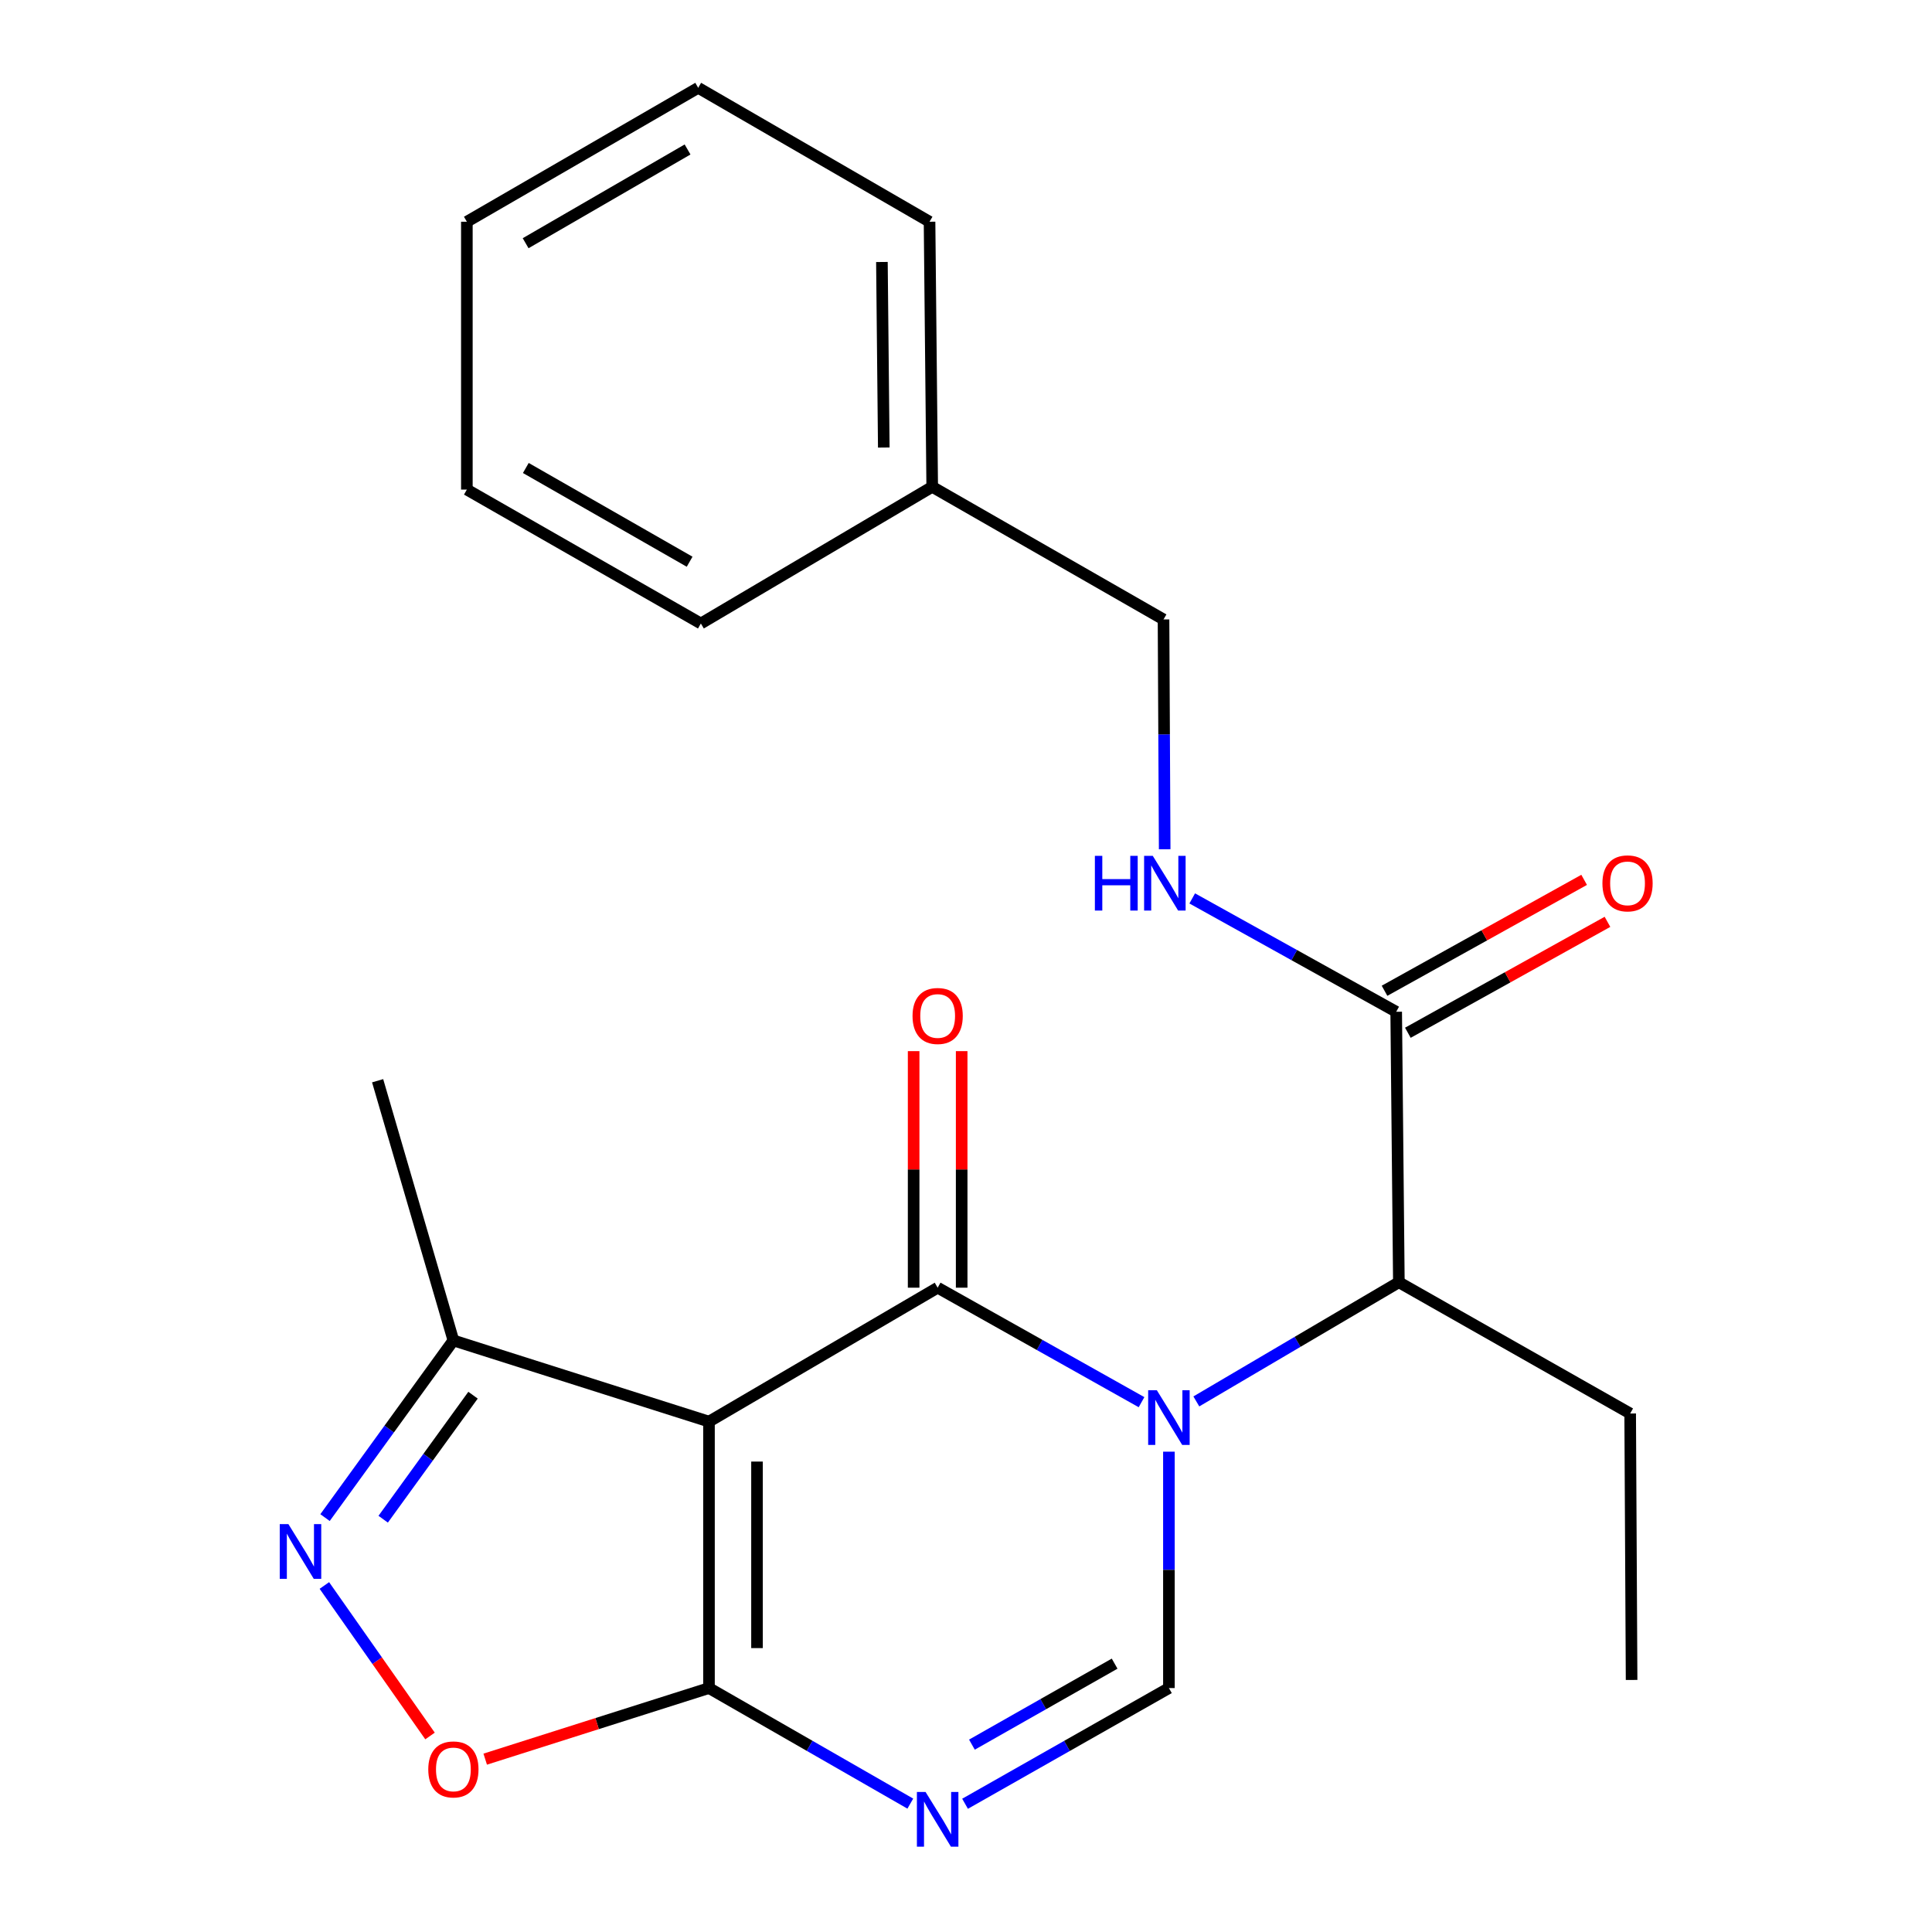<?xml version='1.0' encoding='iso-8859-1'?>
<svg version='1.1' baseProfile='full'
              xmlns='http://www.w3.org/2000/svg'
                      xmlns:rdkit='http://www.rdkit.org/xml'
                      xmlns:xlink='http://www.w3.org/1999/xlink'
                  xml:space='preserve'
width='1000px' height='1000px' viewBox='0 0 1000 1000'>
<!-- END OF HEADER -->
<rect style='opacity:1.0;fill:#FFFFFF;stroke:none' width='1000' height='1000' x='0' y='0'> </rect>
<path class='bond-0' d='M 590.855,725.765 L 538.091,696.136' style='fill:none;fill-rule:evenodd;stroke:#0000FF;stroke-width:6px;stroke-linecap:butt;stroke-linejoin:miter;stroke-opacity:1' />
<path class='bond-0' d='M 538.091,696.136 L 485.328,666.506' style='fill:none;fill-rule:evenodd;stroke:#000000;stroke-width:6px;stroke-linecap:butt;stroke-linejoin:miter;stroke-opacity:1' />
<path class='bond-4' d='M 605.027,751.384 L 605.027,812.562' style='fill:none;fill-rule:evenodd;stroke:#0000FF;stroke-width:6px;stroke-linecap:butt;stroke-linejoin:miter;stroke-opacity:1' />
<path class='bond-4' d='M 605.027,812.562 L 605.027,873.739' style='fill:none;fill-rule:evenodd;stroke:#000000;stroke-width:6px;stroke-linecap:butt;stroke-linejoin:miter;stroke-opacity:1' />
<path class='bond-7' d='M 619.22,725.373 L 671.635,694.53' style='fill:none;fill-rule:evenodd;stroke:#0000FF;stroke-width:6px;stroke-linecap:butt;stroke-linejoin:miter;stroke-opacity:1' />
<path class='bond-7' d='M 671.635,694.53 L 724.05,663.688' style='fill:none;fill-rule:evenodd;stroke:#000000;stroke-width:6px;stroke-linecap:butt;stroke-linejoin:miter;stroke-opacity:1' />
<path class='bond-1' d='M 485.328,666.506 L 366.968,735.823' style='fill:none;fill-rule:evenodd;stroke:#000000;stroke-width:6px;stroke-linecap:butt;stroke-linejoin:miter;stroke-opacity:1' />
<path class='bond-11' d='M 497.758,666.506 L 497.758,605.285' style='fill:none;fill-rule:evenodd;stroke:#000000;stroke-width:6px;stroke-linecap:butt;stroke-linejoin:miter;stroke-opacity:1' />
<path class='bond-11' d='M 497.758,605.285 L 497.758,544.064' style='fill:none;fill-rule:evenodd;stroke:#FF0000;stroke-width:6px;stroke-linecap:butt;stroke-linejoin:miter;stroke-opacity:1' />
<path class='bond-11' d='M 472.898,666.506 L 472.898,605.285' style='fill:none;fill-rule:evenodd;stroke:#000000;stroke-width:6px;stroke-linecap:butt;stroke-linejoin:miter;stroke-opacity:1' />
<path class='bond-11' d='M 472.898,605.285 L 472.898,544.064' style='fill:none;fill-rule:evenodd;stroke:#FF0000;stroke-width:6px;stroke-linecap:butt;stroke-linejoin:miter;stroke-opacity:1' />
<path class='bond-8' d='M 366.968,735.823 L 234.673,693.81' style='fill:none;fill-rule:evenodd;stroke:#000000;stroke-width:6px;stroke-linecap:butt;stroke-linejoin:miter;stroke-opacity:1' />
<path class='bond-23' d='M 366.968,735.823 L 366.968,873.739' style='fill:none;fill-rule:evenodd;stroke:#000000;stroke-width:6px;stroke-linecap:butt;stroke-linejoin:miter;stroke-opacity:1' />
<path class='bond-23' d='M 391.828,756.51 L 391.828,853.052' style='fill:none;fill-rule:evenodd;stroke:#000000;stroke-width:6px;stroke-linecap:butt;stroke-linejoin:miter;stroke-opacity:1' />
<path class='bond-2' d='M 366.968,873.739 L 419.072,903.646' style='fill:none;fill-rule:evenodd;stroke:#000000;stroke-width:6px;stroke-linecap:butt;stroke-linejoin:miter;stroke-opacity:1' />
<path class='bond-2' d='M 419.072,903.646 L 471.176,933.552' style='fill:none;fill-rule:evenodd;stroke:#0000FF;stroke-width:6px;stroke-linecap:butt;stroke-linejoin:miter;stroke-opacity:1' />
<path class='bond-6' d='M 366.968,873.739 L 309.055,892.136' style='fill:none;fill-rule:evenodd;stroke:#000000;stroke-width:6px;stroke-linecap:butt;stroke-linejoin:miter;stroke-opacity:1' />
<path class='bond-6' d='M 309.055,892.136 L 251.143,910.534' style='fill:none;fill-rule:evenodd;stroke:#FF0000;stroke-width:6px;stroke-linecap:butt;stroke-linejoin:miter;stroke-opacity:1' />
<path class='bond-3' d='M 499.509,933.627 L 552.268,903.683' style='fill:none;fill-rule:evenodd;stroke:#0000FF;stroke-width:6px;stroke-linecap:butt;stroke-linejoin:miter;stroke-opacity:1' />
<path class='bond-3' d='M 552.268,903.683 L 605.027,873.739' style='fill:none;fill-rule:evenodd;stroke:#000000;stroke-width:6px;stroke-linecap:butt;stroke-linejoin:miter;stroke-opacity:1' />
<path class='bond-3' d='M 503.066,903.023 L 539.997,882.063' style='fill:none;fill-rule:evenodd;stroke:#0000FF;stroke-width:6px;stroke-linecap:butt;stroke-linejoin:miter;stroke-opacity:1' />
<path class='bond-3' d='M 539.997,882.063 L 576.929,861.102' style='fill:none;fill-rule:evenodd;stroke:#000000;stroke-width:6px;stroke-linecap:butt;stroke-linejoin:miter;stroke-opacity:1' />
<path class='bond-5' d='M 168.238,785.509 L 201.455,739.659' style='fill:none;fill-rule:evenodd;stroke:#0000FF;stroke-width:6px;stroke-linecap:butt;stroke-linejoin:miter;stroke-opacity:1' />
<path class='bond-5' d='M 201.455,739.659 L 234.673,693.81' style='fill:none;fill-rule:evenodd;stroke:#000000;stroke-width:6px;stroke-linecap:butt;stroke-linejoin:miter;stroke-opacity:1' />
<path class='bond-5' d='M 198.334,786.339 L 221.587,754.245' style='fill:none;fill-rule:evenodd;stroke:#0000FF;stroke-width:6px;stroke-linecap:butt;stroke-linejoin:miter;stroke-opacity:1' />
<path class='bond-5' d='M 221.587,754.245 L 244.839,722.15' style='fill:none;fill-rule:evenodd;stroke:#000000;stroke-width:6px;stroke-linecap:butt;stroke-linejoin:miter;stroke-opacity:1' />
<path class='bond-24' d='M 167.894,820.644 L 195.237,859.592' style='fill:none;fill-rule:evenodd;stroke:#0000FF;stroke-width:6px;stroke-linecap:butt;stroke-linejoin:miter;stroke-opacity:1' />
<path class='bond-24' d='M 195.237,859.592 L 222.58,898.54' style='fill:none;fill-rule:evenodd;stroke:#FF0000;stroke-width:6px;stroke-linecap:butt;stroke-linejoin:miter;stroke-opacity:1' />
<path class='bond-9' d='M 724.05,663.688 L 722.669,523.687' style='fill:none;fill-rule:evenodd;stroke:#000000;stroke-width:6px;stroke-linecap:butt;stroke-linejoin:miter;stroke-opacity:1' />
<path class='bond-15' d='M 724.05,663.688 L 843.777,731.624' style='fill:none;fill-rule:evenodd;stroke:#000000;stroke-width:6px;stroke-linecap:butt;stroke-linejoin:miter;stroke-opacity:1' />
<path class='bond-16' d='M 234.673,693.81 L 195.463,559.388' style='fill:none;fill-rule:evenodd;stroke:#000000;stroke-width:6px;stroke-linecap:butt;stroke-linejoin:miter;stroke-opacity:1' />
<path class='bond-10' d='M 722.669,523.687 L 669.881,494.352' style='fill:none;fill-rule:evenodd;stroke:#000000;stroke-width:6px;stroke-linecap:butt;stroke-linejoin:miter;stroke-opacity:1' />
<path class='bond-10' d='M 669.881,494.352 L 617.093,465.017' style='fill:none;fill-rule:evenodd;stroke:#0000FF;stroke-width:6px;stroke-linecap:butt;stroke-linejoin:miter;stroke-opacity:1' />
<path class='bond-12' d='M 728.707,534.552 L 780.365,505.845' style='fill:none;fill-rule:evenodd;stroke:#000000;stroke-width:6px;stroke-linecap:butt;stroke-linejoin:miter;stroke-opacity:1' />
<path class='bond-12' d='M 780.365,505.845 L 832.023,477.138' style='fill:none;fill-rule:evenodd;stroke:#FF0000;stroke-width:6px;stroke-linecap:butt;stroke-linejoin:miter;stroke-opacity:1' />
<path class='bond-12' d='M 716.631,512.822 L 768.289,484.115' style='fill:none;fill-rule:evenodd;stroke:#000000;stroke-width:6px;stroke-linecap:butt;stroke-linejoin:miter;stroke-opacity:1' />
<path class='bond-12' d='M 768.289,484.115 L 819.948,455.408' style='fill:none;fill-rule:evenodd;stroke:#FF0000;stroke-width:6px;stroke-linecap:butt;stroke-linejoin:miter;stroke-opacity:1' />
<path class='bond-13' d='M 602.839,439.572 L 602.538,380.098' style='fill:none;fill-rule:evenodd;stroke:#0000FF;stroke-width:6px;stroke-linecap:butt;stroke-linejoin:miter;stroke-opacity:1' />
<path class='bond-13' d='M 602.538,380.098 L 602.237,320.624' style='fill:none;fill-rule:evenodd;stroke:#000000;stroke-width:6px;stroke-linecap:butt;stroke-linejoin:miter;stroke-opacity:1' />
<path class='bond-14' d='M 602.237,320.624 L 482.51,251.984' style='fill:none;fill-rule:evenodd;stroke:#000000;stroke-width:6px;stroke-linecap:butt;stroke-linejoin:miter;stroke-opacity:1' />
<path class='bond-17' d='M 482.51,251.984 L 481.129,114.772' style='fill:none;fill-rule:evenodd;stroke:#000000;stroke-width:6px;stroke-linecap:butt;stroke-linejoin:miter;stroke-opacity:1' />
<path class='bond-17' d='M 457.445,231.652 L 456.478,135.604' style='fill:none;fill-rule:evenodd;stroke:#000000;stroke-width:6px;stroke-linecap:butt;stroke-linejoin:miter;stroke-opacity:1' />
<path class='bond-18' d='M 482.51,251.984 L 362.769,322.723' style='fill:none;fill-rule:evenodd;stroke:#000000;stroke-width:6px;stroke-linecap:butt;stroke-linejoin:miter;stroke-opacity:1' />
<path class='bond-19' d='M 843.777,731.624 L 844.509,869.541' style='fill:none;fill-rule:evenodd;stroke:#000000;stroke-width:6px;stroke-linecap:butt;stroke-linejoin:miter;stroke-opacity:1' />
<path class='bond-20' d='M 481.129,114.772 L 361.388,45.455' style='fill:none;fill-rule:evenodd;stroke:#000000;stroke-width:6px;stroke-linecap:butt;stroke-linejoin:miter;stroke-opacity:1' />
<path class='bond-21' d='M 362.769,322.723 L 241.647,253.406' style='fill:none;fill-rule:evenodd;stroke:#000000;stroke-width:6px;stroke-linecap:butt;stroke-linejoin:miter;stroke-opacity:1' />
<path class='bond-21' d='M 356.949,290.75 L 272.163,242.227' style='fill:none;fill-rule:evenodd;stroke:#000000;stroke-width:6px;stroke-linecap:butt;stroke-linejoin:miter;stroke-opacity:1' />
<path class='bond-25' d='M 361.388,45.455 L 241.647,114.772' style='fill:none;fill-rule:evenodd;stroke:#000000;stroke-width:6px;stroke-linecap:butt;stroke-linejoin:miter;stroke-opacity:1' />
<path class='bond-25' d='M 355.882,77.367 L 272.063,125.889' style='fill:none;fill-rule:evenodd;stroke:#000000;stroke-width:6px;stroke-linecap:butt;stroke-linejoin:miter;stroke-opacity:1' />
<path class='bond-22' d='M 241.647,253.406 L 241.647,114.772' style='fill:none;fill-rule:evenodd;stroke:#000000;stroke-width:6px;stroke-linecap:butt;stroke-linejoin:miter;stroke-opacity:1' />
<path  class='atom-0' d='M 598.767 719.564
L 608.047 734.564
Q 608.967 736.044, 610.447 738.724
Q 611.927 741.404, 612.007 741.564
L 612.007 719.564
L 615.767 719.564
L 615.767 747.884
L 611.887 747.884
L 601.927 731.484
Q 600.767 729.564, 599.527 727.364
Q 598.327 725.164, 597.967 724.484
L 597.967 747.884
L 594.287 747.884
L 594.287 719.564
L 598.767 719.564
' fill='#0000FF'/>
<path  class='atom-4' d='M 479.068 927.515
L 488.348 942.515
Q 489.268 943.995, 490.748 946.675
Q 492.228 949.355, 492.308 949.515
L 492.308 927.515
L 496.068 927.515
L 496.068 955.835
L 492.188 955.835
L 482.228 939.435
Q 481.068 937.515, 479.828 935.315
Q 478.628 933.115, 478.268 932.435
L 478.268 955.835
L 474.588 955.835
L 474.588 927.515
L 479.068 927.515
' fill='#0000FF'/>
<path  class='atom-6' d='M 149.276 788.881
L 158.556 803.881
Q 159.476 805.361, 160.956 808.041
Q 162.436 810.721, 162.516 810.881
L 162.516 788.881
L 166.276 788.881
L 166.276 817.201
L 162.396 817.201
L 152.436 800.801
Q 151.276 798.881, 150.036 796.681
Q 148.836 794.481, 148.476 793.801
L 148.476 817.201
L 144.796 817.201
L 144.796 788.881
L 149.276 788.881
' fill='#0000FF'/>
<path  class='atom-7' d='M 221.673 915.846
Q 221.673 909.046, 225.033 905.246
Q 228.393 901.446, 234.673 901.446
Q 240.953 901.446, 244.313 905.246
Q 247.673 909.046, 247.673 915.846
Q 247.673 922.726, 244.273 926.646
Q 240.873 930.526, 234.673 930.526
Q 228.433 930.526, 225.033 926.646
Q 221.673 922.766, 221.673 915.846
M 234.673 927.326
Q 238.993 927.326, 241.313 924.446
Q 243.673 921.526, 243.673 915.846
Q 243.673 910.286, 241.313 907.486
Q 238.993 904.646, 234.673 904.646
Q 230.353 904.646, 227.993 907.446
Q 225.673 910.246, 225.673 915.846
Q 225.673 921.566, 227.993 924.446
Q 230.353 927.326, 234.673 927.326
' fill='#FF0000'/>
<path  class='atom-11' d='M 566.708 442.985
L 570.548 442.985
L 570.548 455.025
L 585.028 455.025
L 585.028 442.985
L 588.868 442.985
L 588.868 471.305
L 585.028 471.305
L 585.028 458.225
L 570.548 458.225
L 570.548 471.305
L 566.708 471.305
L 566.708 442.985
' fill='#0000FF'/>
<path  class='atom-11' d='M 596.668 442.985
L 605.948 457.985
Q 606.868 459.465, 608.348 462.145
Q 609.828 464.825, 609.908 464.985
L 609.908 442.985
L 613.668 442.985
L 613.668 471.305
L 609.788 471.305
L 599.828 454.905
Q 598.668 452.985, 597.428 450.785
Q 596.228 448.585, 595.868 447.905
L 595.868 471.305
L 592.188 471.305
L 592.188 442.985
L 596.668 442.985
' fill='#0000FF'/>
<path  class='atom-12' d='M 472.328 525.866
Q 472.328 519.066, 475.688 515.266
Q 479.048 511.466, 485.328 511.466
Q 491.608 511.466, 494.968 515.266
Q 498.328 519.066, 498.328 525.866
Q 498.328 532.746, 494.928 536.666
Q 491.528 540.546, 485.328 540.546
Q 479.088 540.546, 475.688 536.666
Q 472.328 532.786, 472.328 525.866
M 485.328 537.346
Q 489.648 537.346, 491.968 534.466
Q 494.328 531.546, 494.328 525.866
Q 494.328 520.306, 491.968 517.506
Q 489.648 514.666, 485.328 514.666
Q 481.008 514.666, 478.648 517.466
Q 476.328 520.266, 476.328 525.866
Q 476.328 531.586, 478.648 534.466
Q 481.008 537.346, 485.328 537.346
' fill='#FF0000'/>
<path  class='atom-13' d='M 829.41 457.225
Q 829.41 450.425, 832.77 446.625
Q 836.13 442.825, 842.41 442.825
Q 848.69 442.825, 852.05 446.625
Q 855.41 450.425, 855.41 457.225
Q 855.41 464.105, 852.01 468.025
Q 848.61 471.905, 842.41 471.905
Q 836.17 471.905, 832.77 468.025
Q 829.41 464.145, 829.41 457.225
M 842.41 468.705
Q 846.73 468.705, 849.05 465.825
Q 851.41 462.905, 851.41 457.225
Q 851.41 451.665, 849.05 448.865
Q 846.73 446.025, 842.41 446.025
Q 838.09 446.025, 835.73 448.825
Q 833.41 451.625, 833.41 457.225
Q 833.41 462.945, 835.73 465.825
Q 838.09 468.705, 842.41 468.705
' fill='#FF0000'/>
</svg>

